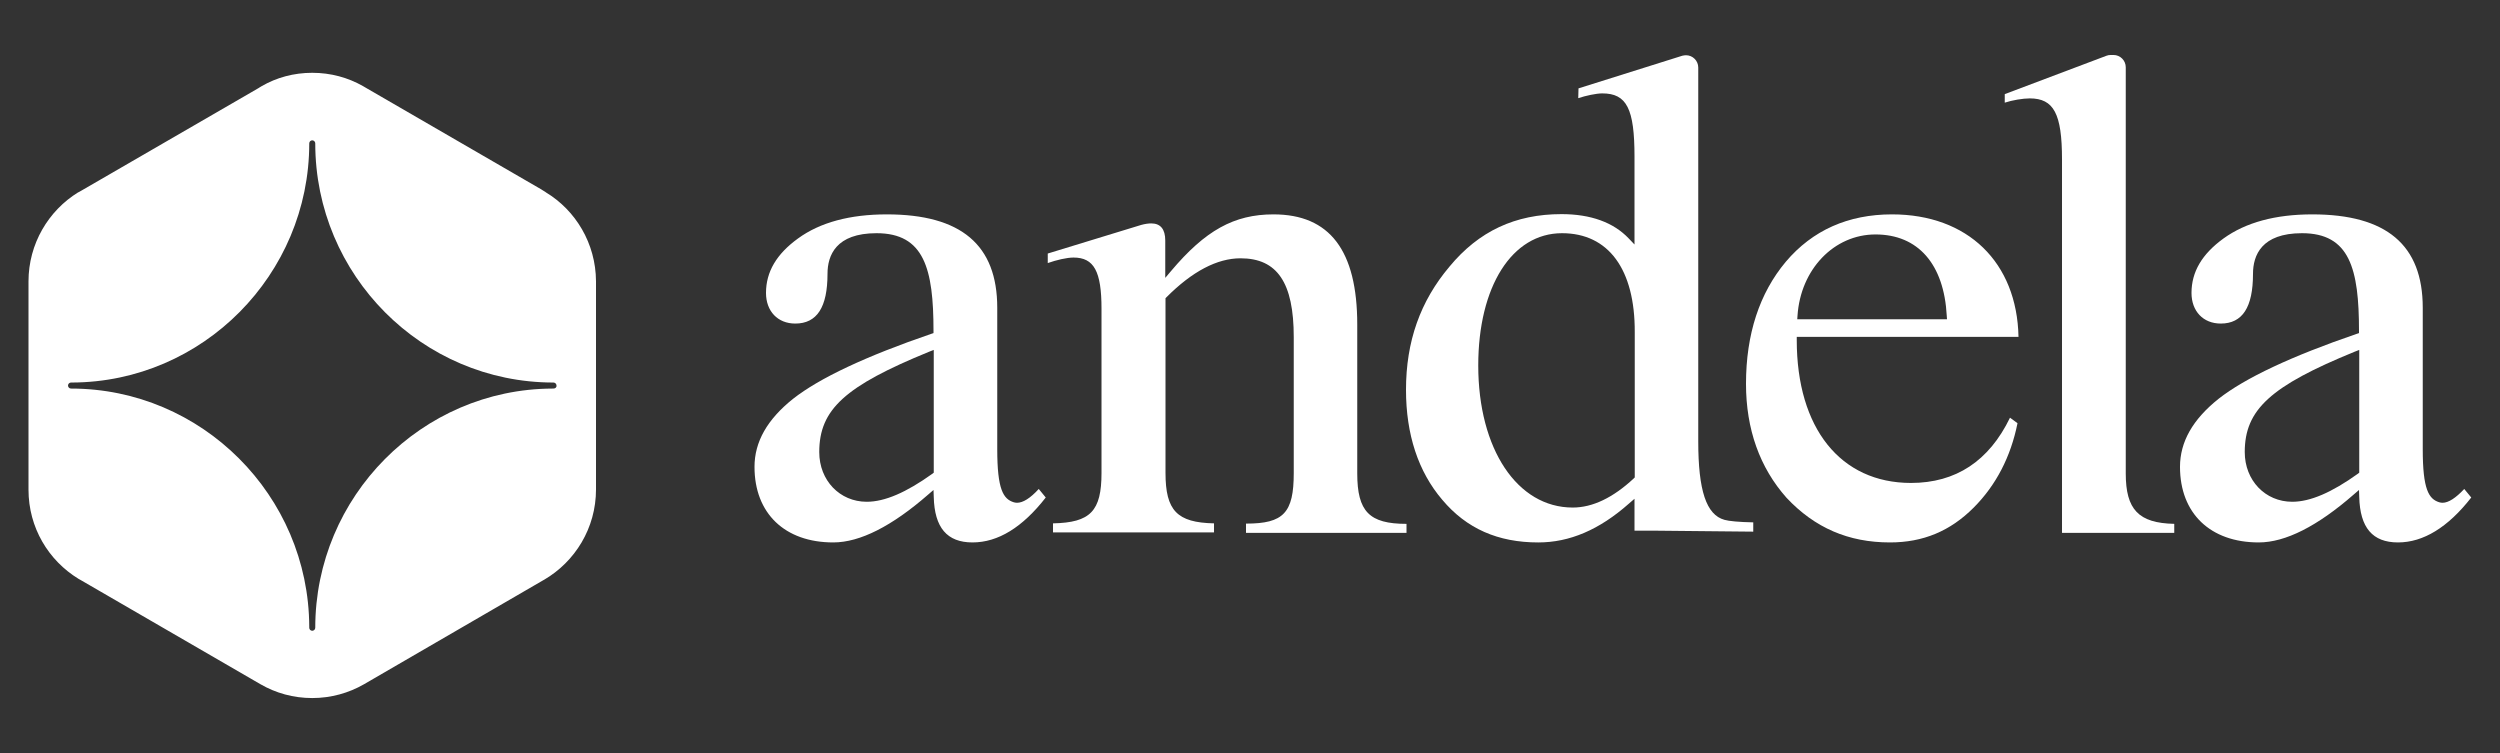 <svg width="332" height="100" viewBox="0 0 332 100" fill="none" xmlns="http://www.w3.org/2000/svg">
<rect x="0" y="0" width="332" height="100" fill="#333333" stroke="none"/>
<path d="M165.469 70.735V69.535H165.502C170.449 69.535 171.81 68.102 171.81 62.835V44.769C171.81 37.535 169.619 34.302 164.739 34.302C161.651 34.302 158.331 36.035 154.912 39.469L154.779 39.602V62.802C154.779 67.802 156.306 69.402 161.22 69.502V70.702H139.839V69.502C144.819 69.402 146.28 67.869 146.28 62.802V41.002C146.28 36.035 145.284 34.202 142.561 34.202C141.665 34.202 140.27 34.535 139.142 34.935V33.669L151.558 29.869C152.056 29.735 152.488 29.669 152.886 29.669C154.115 29.669 154.746 30.435 154.746 31.935V36.902L155.509 36.002C160.058 30.602 163.876 28.469 169.121 28.469C176.591 28.469 180.243 33.269 180.243 43.102V62.869C180.243 67.935 181.837 69.569 186.784 69.569V70.769H165.469V70.735Z" fill="white"/>
<path d="M204.28 72.036C198.934 72.036 194.751 70.203 191.531 66.369C188.344 62.636 186.717 57.703 186.717 51.769C186.717 45.336 188.609 40.003 192.494 35.403C196.378 30.703 201.225 28.436 207.367 28.436C211.252 28.436 214.273 29.536 216.298 31.669L217.062 32.469V20.803C217.062 14.436 216.032 12.403 212.779 12.403C211.982 12.403 210.588 12.703 209.592 13.036L209.625 11.736L223.403 7.403C223.569 7.369 223.735 7.336 223.901 7.336C224.797 7.336 225.528 8.069 225.528 8.969V58.603C225.528 65.136 226.59 68.369 229.014 69.036C229.578 69.203 230.972 69.336 232.832 69.369V70.603L219.419 70.469H217.062V66.236L216.331 66.869C212.38 70.369 208.43 72.036 204.28 72.036ZM207.434 30.969C200.794 30.969 196.312 38.036 196.312 48.536C196.312 59.636 201.491 67.403 208.861 67.403C211.484 67.403 214.206 66.103 216.962 63.536L217.095 63.403V44.103C217.128 35.769 213.609 30.969 207.434 30.969Z" fill="white"/>
<path d="M250.992 72.035C245.481 72.035 240.999 70.102 237.248 66.102C233.695 62.102 231.869 57.002 231.869 50.969C231.869 44.369 233.662 38.935 237.148 34.769C240.7 30.569 245.448 28.469 251.258 28.469C261.318 28.469 267.858 34.835 268.057 44.735H238.609V45.169C238.609 56.869 244.419 64.135 253.781 64.135C259.724 64.135 264.14 61.235 266.928 55.469L267.924 56.202C267.028 60.669 265.069 64.435 262.114 67.402C258.994 70.535 255.375 72.035 250.992 72.035ZM249.067 31.135C243.556 31.135 239.107 35.769 238.708 41.935L238.675 42.402H258.562L258.529 41.935C258.164 35.069 254.711 31.135 249.067 31.135Z" fill="white"/>
<path d="M273.834 70.734V21.167C273.834 15.101 272.739 13.067 269.551 13.067C268.655 13.067 267.227 13.301 266.231 13.634V12.501L279.744 7.401C279.91 7.334 280.109 7.301 280.308 7.301H280.673C281.57 7.301 282.3 8.034 282.3 8.934V62.867C282.3 67.668 283.993 69.468 288.741 69.567V70.767H273.834V70.734Z" fill="white"/>
<path d="M318.454 72.035C315.068 72.035 313.408 70.069 313.308 66.002L313.275 65.069L312.578 65.669C307.764 69.869 303.514 72.035 299.962 72.035C293.521 72.035 289.504 68.169 289.504 62.002C289.504 58.669 291.197 55.702 294.617 52.969C298.136 50.202 304.311 47.302 312.976 44.335L313.275 44.235V43.935C313.275 35.702 312.047 30.969 305.706 30.969C300.327 30.969 299.198 33.902 299.198 36.369C299.198 40.802 297.804 42.969 294.916 42.969C292.592 42.969 291.031 41.335 291.031 38.902C291.031 36.102 292.426 33.735 295.281 31.669C298.236 29.535 302.186 28.469 307.067 28.469C316.927 28.469 321.741 32.535 321.741 40.869V59.669C321.741 65.002 322.538 66.269 323.932 66.702C324.065 66.735 324.198 66.769 324.364 66.769C325.161 66.769 326.124 66.135 327.252 64.935L328.182 66.069C325.094 70.035 321.808 72.035 318.454 72.035ZM312.711 46.702C301.522 51.269 298.103 54.402 298.103 60.035C298.103 63.802 300.825 66.635 304.411 66.635C306.801 66.635 309.656 65.402 313.142 62.902L313.308 62.769V46.469L312.711 46.702Z" fill="white"/>
<path d="M129.149 72.035C125.762 72.035 124.102 70.069 124.003 66.002L123.969 65.069L123.272 65.669C118.458 69.869 114.209 72.035 110.656 72.035C104.215 72.035 100.198 68.169 100.198 62.002C100.198 58.669 101.891 55.702 105.311 52.969C108.83 50.202 115.005 47.302 123.671 44.335L123.969 44.235V43.935C123.969 35.702 122.741 30.969 116.4 30.969C111.021 30.969 109.893 33.902 109.893 36.369C109.893 40.802 108.498 42.969 105.61 42.969C103.286 42.969 101.725 41.335 101.725 38.902C101.725 36.102 103.12 33.735 105.975 31.669C108.897 29.535 112.881 28.469 117.761 28.469C127.655 28.469 132.435 32.535 132.435 40.869V59.669C132.435 65.002 133.232 66.269 134.627 66.702C134.759 66.735 134.892 66.769 135.058 66.769C135.855 66.769 136.818 66.169 137.947 64.935L138.876 66.069C135.789 70.035 132.535 72.035 129.149 72.035ZM123.405 46.702C112.217 51.269 108.797 54.369 108.797 60.035C108.797 63.802 111.519 66.635 115.105 66.635C117.495 66.635 120.351 65.402 123.837 62.902L124.003 62.769V46.469L123.405 46.702Z" fill="white"/>
<path d="M72.476 25.535L72.443 25.501L72.011 25.235L71.912 25.168L48.605 11.668L48.207 11.435C46.215 10.301 43.924 9.668 41.467 9.668C39.01 9.668 36.72 10.301 34.761 11.435L34.429 11.635L34.329 11.701L10.89 25.268L10.425 25.535H10.392C6.441 27.968 3.785 32.368 3.785 37.368V65.035C3.785 70.068 6.441 74.435 10.425 76.868L10.724 77.035L34.595 90.868C36.62 92.035 38.944 92.701 41.467 92.701C43.957 92.701 46.314 92.035 48.34 90.868L72.177 77.035L72.244 77.001C76.36 74.601 79.149 70.135 79.149 65.001V37.335C79.116 32.335 76.46 27.935 72.476 25.535ZM73.505 51.601H73.372C56.009 51.668 41.866 65.935 41.866 83.368C41.866 83.601 41.666 83.768 41.467 83.768C41.235 83.768 41.069 83.568 41.069 83.368V83.235C41.002 65.801 26.793 51.601 9.429 51.601C9.197 51.601 9.031 51.401 9.031 51.201C9.031 50.968 9.23 50.801 9.429 50.801H9.562C26.926 50.735 41.069 36.468 41.069 19.035C41.069 18.801 41.268 18.635 41.467 18.635C41.7 18.635 41.866 18.835 41.866 19.035C41.866 36.535 56.042 50.801 73.505 50.801C73.738 50.801 73.904 51.001 73.904 51.201C73.937 51.435 73.738 51.601 73.505 51.601Z" fill="white"/>
</svg>
